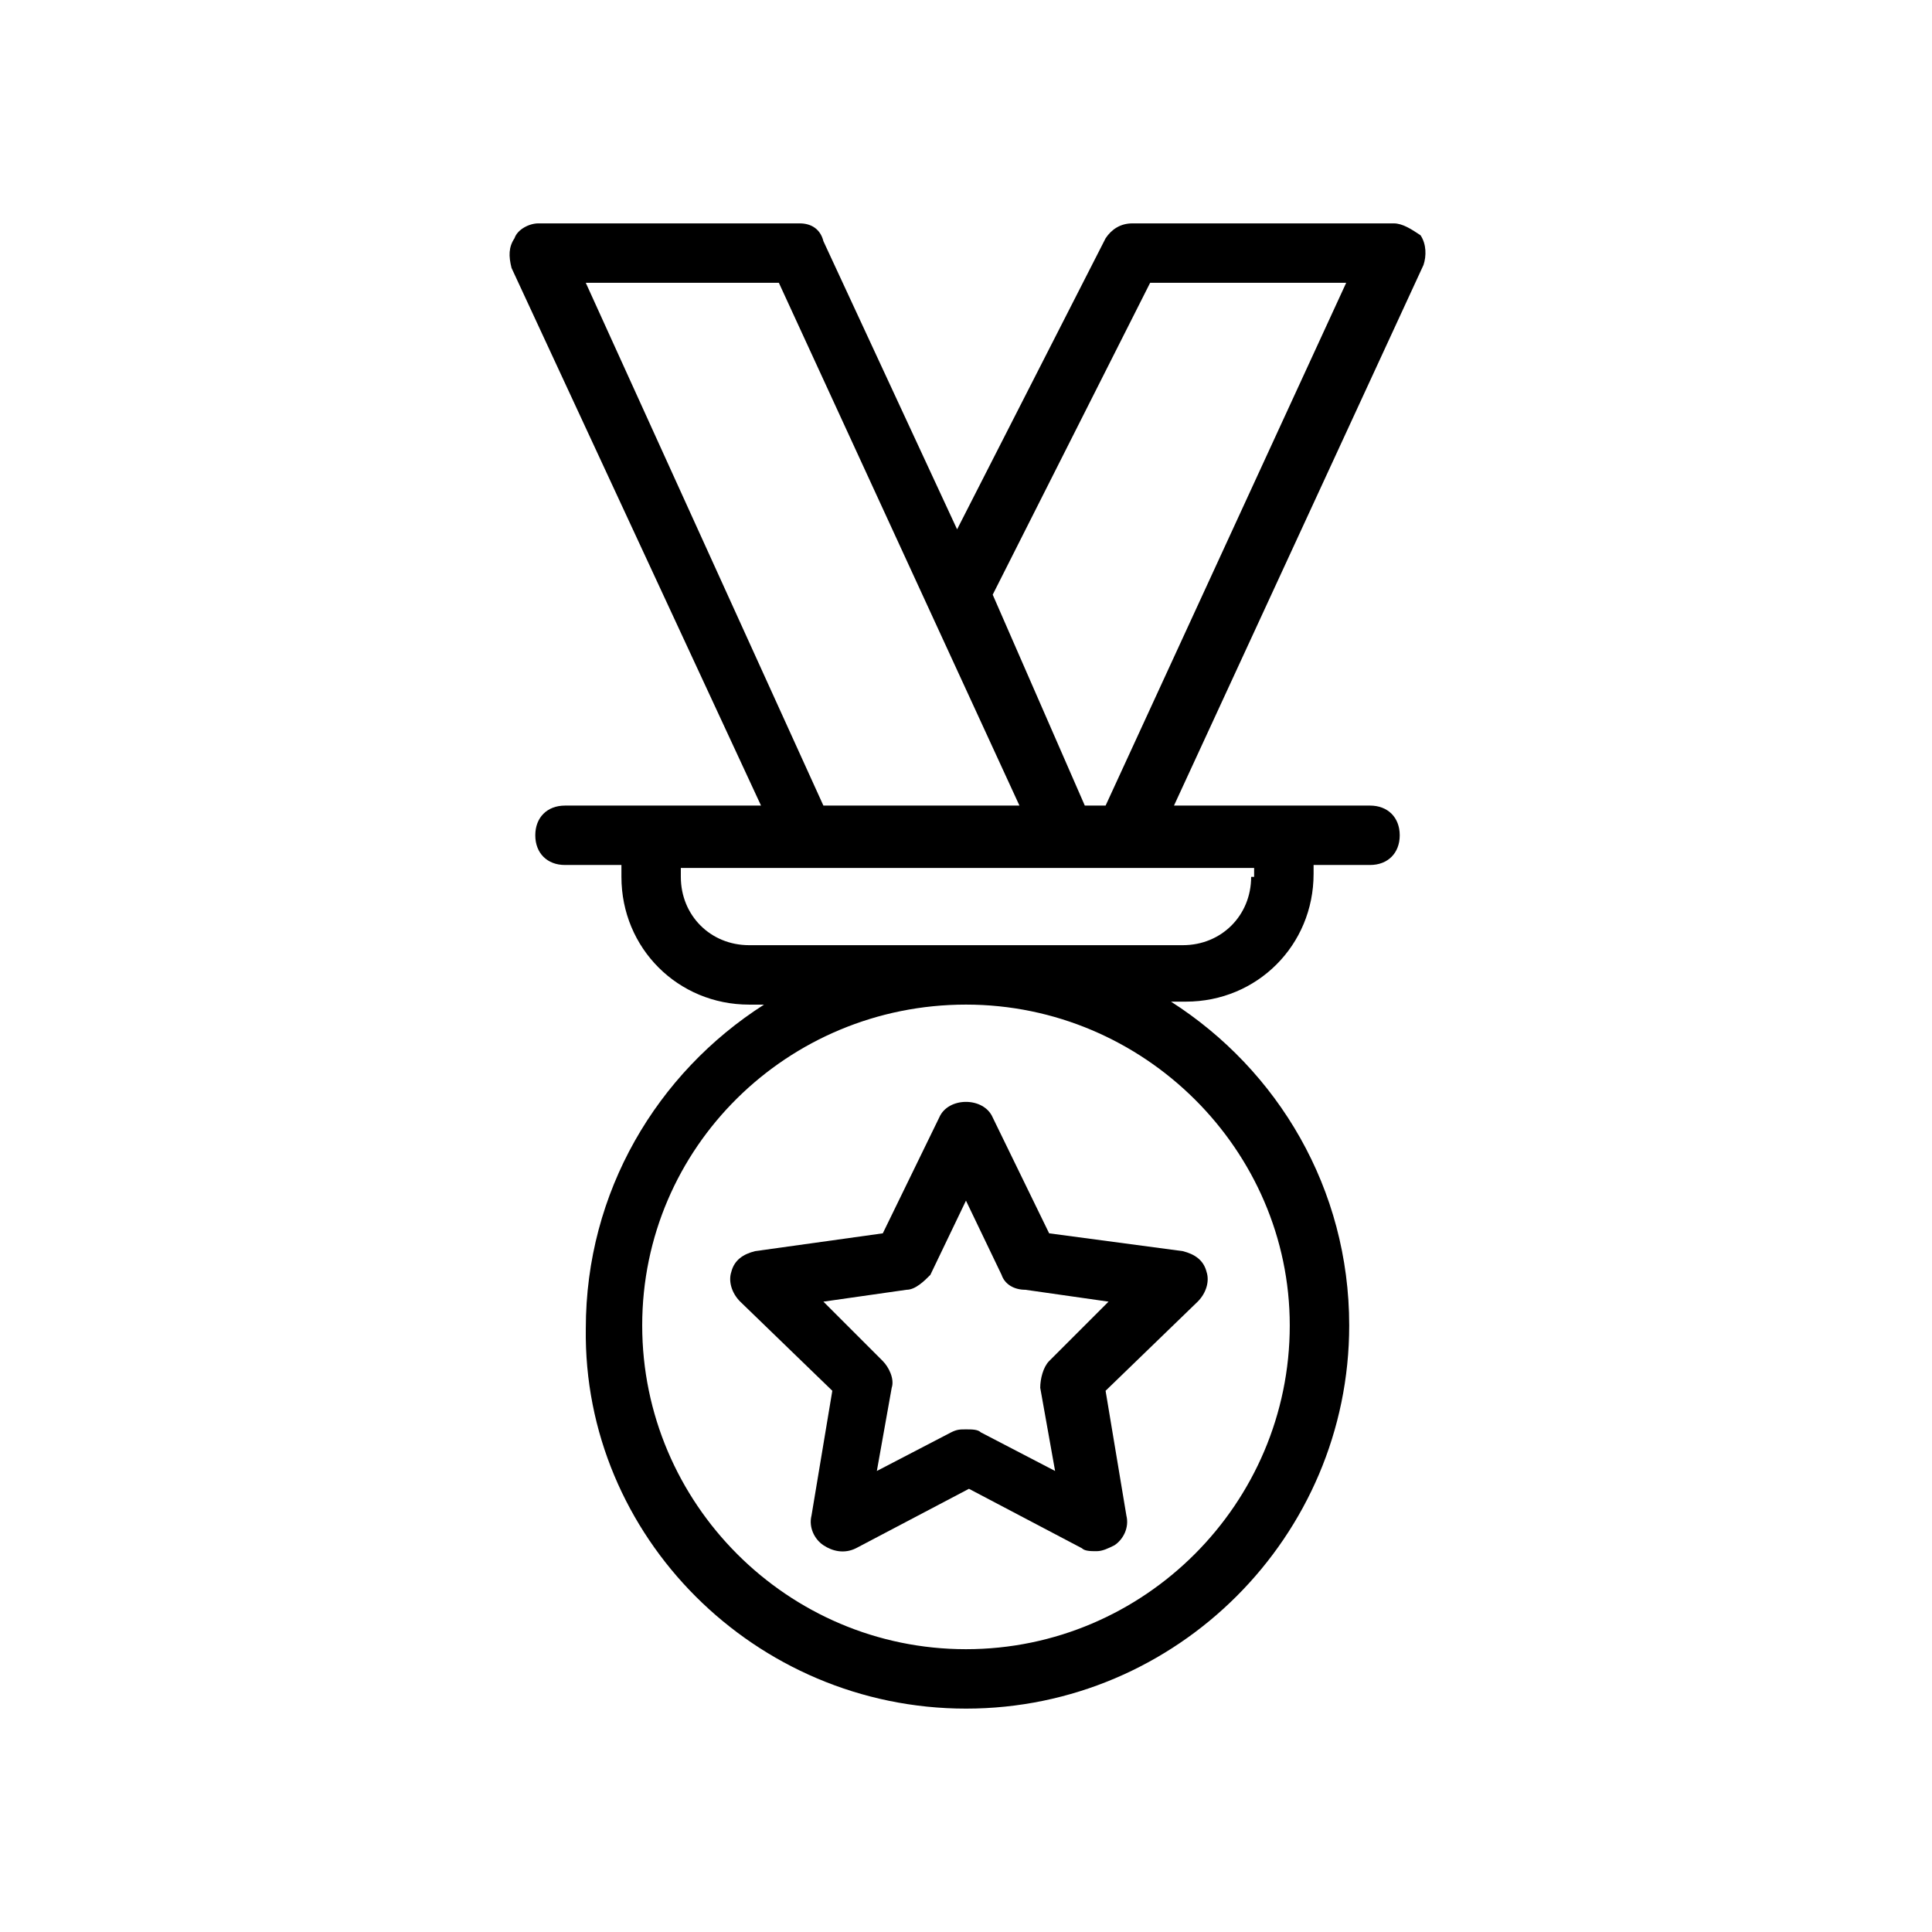 <?xml version="1.0" encoding="UTF-8"?>
<!-- Uploaded to: SVG Repo, www.svgrepo.com, Generator: SVG Repo Mixer Tools -->
<svg fill="#000000" width="800px" height="800px" version="1.1" viewBox="144 144 512 512" xmlns="http://www.w3.org/2000/svg">
 <g>
  <path d="m340.17 488.95 24.402 23.617-5.512 33.062c-0.789 3.148 0.789 6.297 3.148 7.871 2.363 1.574 5.512 2.363 8.66 0.789l29.914-15.742 29.914 15.742c0.789 0.789 2.363 0.789 3.938 0.789s3.148-0.789 4.723-1.574c2.363-1.574 3.938-4.723 3.148-7.871l-5.512-33.062 24.402-23.617c2.363-2.363 3.148-5.512 2.363-7.871-0.789-3.148-3.148-4.723-6.297-5.512l-35.426-4.727-14.957-30.699c-2.363-5.512-11.809-5.512-14.168 0l-14.957 30.699-33.852 4.723c-3.148 0.789-5.512 2.363-6.297 5.512-0.785 2.359 0 5.508 2.363 7.871zm44.082-3.148c2.363 0 4.723-2.363 6.297-3.938l9.445-19.68 9.445 19.68c0.789 2.363 3.148 3.938 6.297 3.938l22.043 3.148-15.742 15.742c-1.574 1.574-2.363 4.723-2.363 7.086l3.938 22.043-19.68-10.234c-0.789-0.789-2.363-0.789-3.938-0.789-1.574 0-2.363 0-3.938 0.789l-19.68 10.234 3.938-22.043c0.789-2.363-0.789-5.512-2.363-7.086l-15.742-15.742z"/>
  <path d="m345.68 357.49h-51.953c-4.723 0-7.871 3.148-7.871 7.871s3.148 7.871 7.871 7.871h14.957v3.152c0 18.895 14.957 33.852 33.852 33.852h3.938c-28.34 18.105-47.23 49.594-47.23 85.805-0.793 55.102 44.863 100.76 100.76 100.76 55.891 0 101.55-45.656 101.55-101.55 0-36.211-18.895-67.699-47.23-85.805h3.938c18.895 0 33.852-14.957 33.852-33.852v-2.363h14.957c4.723 0 7.871-3.148 7.871-7.871s-3.148-7.871-7.871-7.871h-51.953l66.125-143.27c0.789-2.363 0.789-5.512-0.789-7.871-2.371-1.574-4.731-3.148-7.094-3.148h-69.273c-3.148 0-5.512 1.574-7.086 3.938l-39.359 77.145-35.426-76.359c-0.785-3.148-3.148-4.723-6.297-4.723h-69.273c-2.363 0-5.512 1.574-6.297 3.938-1.574 2.363-1.574 4.723-0.789 7.871zm140.12 137.76c0 47.23-38.574 85.805-85.805 85.805s-85.805-38.574-85.805-85.805 38.57-85.02 85.805-85.02c47.23 0 85.805 38.574 85.805 85.02zm-10.234-118.87c0 10.234-7.871 18.105-18.105 18.105h-114.93c-10.234 0-18.105-7.871-18.105-18.105v-2.363h151.93v2.363zm-68.488-74.785 41.723-82.656h51.957l-63.762 138.55h-5.512l-24.406-55.891c-0.785 0.789 0 0.789 0 0zm-56.676-82.656 63.762 138.55h-51.957l-62.973-138.55z"/>
 </g>
</svg>